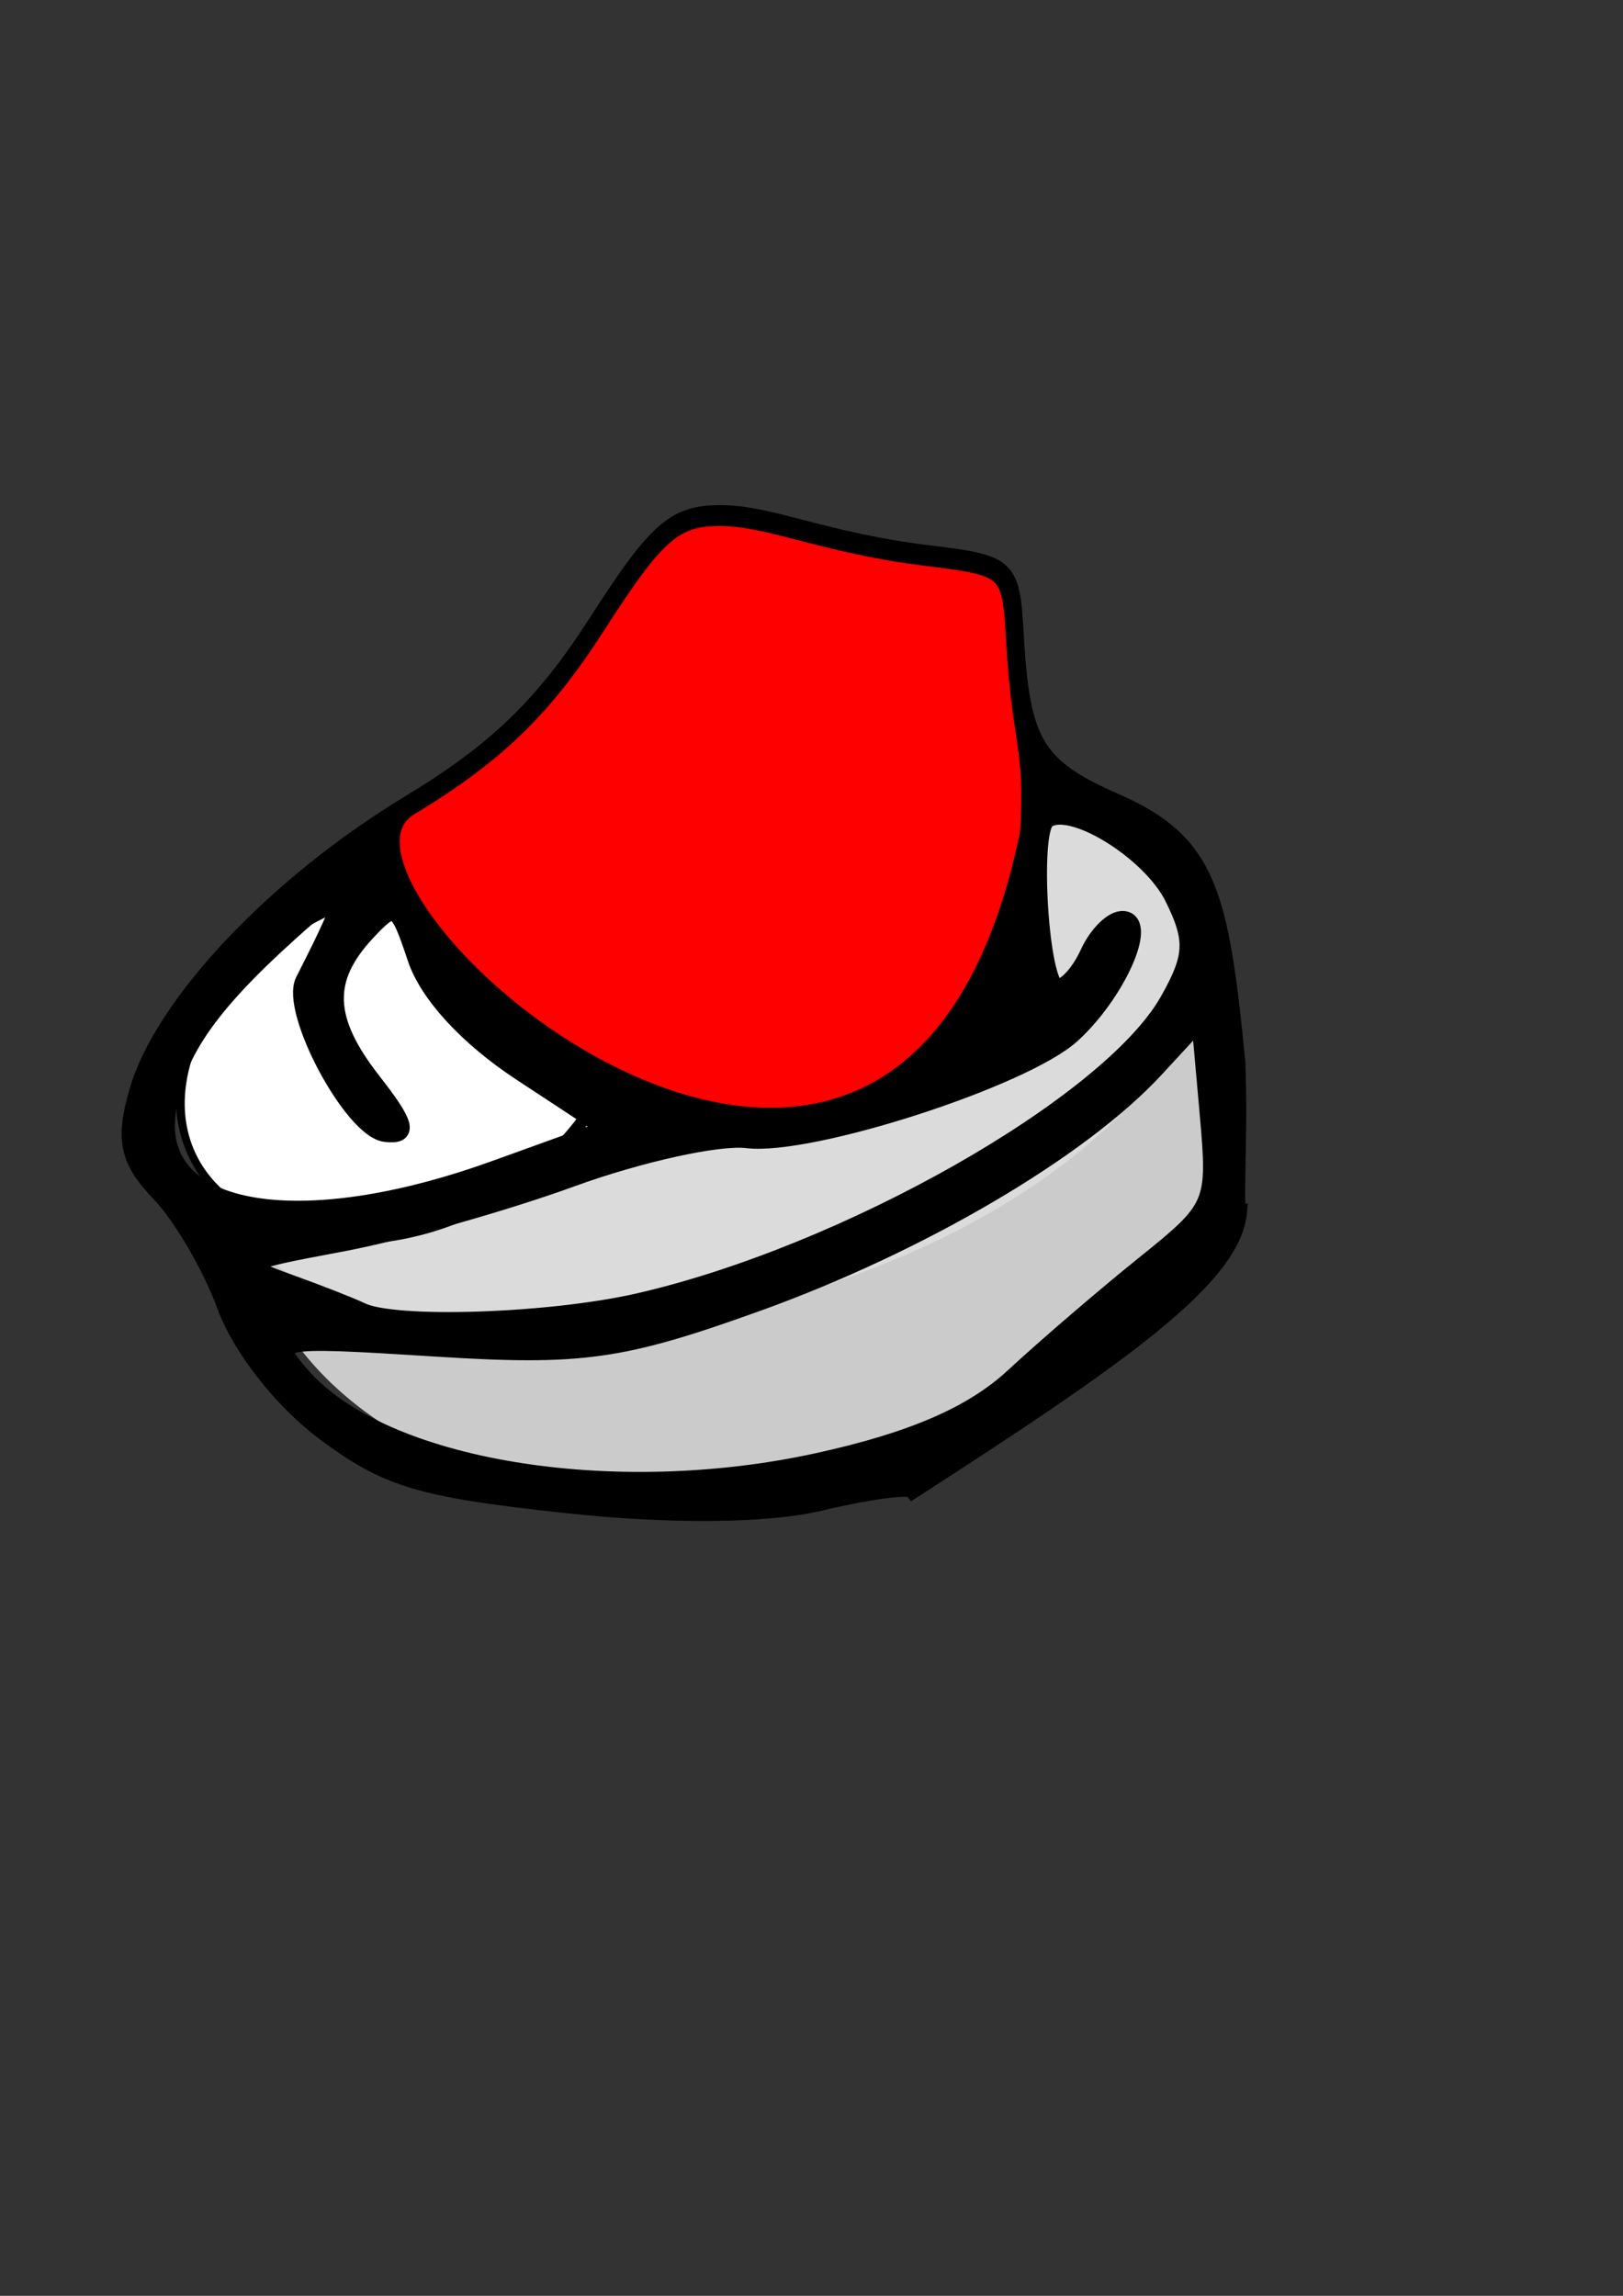 <?xml version="1.0" encoding="UTF-8" standalone="no"?>
<!DOCTYPE svg PUBLIC "-//W3C//DTD SVG 20010904//EN"
"http://www.w3.org/TR/2001/REC-SVG-20010904/DTD/svg10.dtd">
<!-- Created with Inkscape (http://www.inkscape.org/) --><svg height="297mm" id="svg1158" inkscape:version="0.40" sodipodi:docbase="/home/jure/images/misc" sodipodi:docname="turban.svg" sodipodi:version="0.32" width="210mm" xmlns="http://www.w3.org/2000/svg" xmlns:cc="http://web.resource.org/cc/" xmlns:dc="http://purl.org/dc/elements/1.1/" xmlns:inkscape="http://www.inkscape.org/namespaces/inkscape" xmlns:rdf="http://www.w3.org/1999/02/22-rdf-syntax-ns#" xmlns:sodipodi="http://sodipodi.sourceforge.net/DTD/sodipodi-0.dtd" xmlns:xlink="http://www.w3.org/1999/xlink">
  <rect width="100%" height="100%" fill="#333333" stroke="none"/>
  <defs id="defs3"/>
  <sodipodi:namedview bordercolor="#666666" borderopacity="1.0" id="base" inkscape:current-layer="layer1" inkscape:cx="305.25953" inkscape:cy="417.84947" inkscape:pageopacity="0.0" inkscape:pageshadow="2" inkscape:window-height="541" inkscape:window-width="640" inkscape:window-x="4" inkscape:window-y="49" inkscape:zoom="0.43415836" pagecolor="#ffffff"/>
  <g id="layer1" inkscape:groupmode="layer" inkscape:label="Layer 1">
    <g id="g4367" inkscape:export-filename="/home/jure/images/misc/morcic.png" inkscape:export-xdpi="33.912338" inkscape:export-ydpi="33.912338" transform="matrix(0.448,5.478152e-2,-5.478152e-2,0.448,2810.143,457.979)">
      <path d="M -4799.907 540.534 A 495.858 396.687 0 1 1  -5791.624,540.534 A 495.858 396.687 0 1 1  -4799.907 540.534 z" id="path4364" sodipodi:cx="-5295.7656" sodipodi:cy="540.53357" sodipodi:rx="495.85822" sodipodi:ry="396.68658" sodipodi:type="arc" style="fill:#cbcbcb;fill-opacity:1;stroke:none;stroke-width:18.75;stroke-linecap:square;stroke-linejoin:miter;stroke-miterlimit:4;stroke-opacity:1" transform="matrix(1.018,-0.409,0.38,0.929,-178.554,-1810.182)"/>
      <path d="M -4938.748 897.551 A 500.817 648.949 0 1 1  -5940.382,897.551 A 500.817 648.949 0 1 1  -4938.748 897.551 z" id="path3742" sodipodi:cx="-5439.5649" sodipodi:cy="897.55145" sodipodi:rx="500.81680" sodipodi:ry="648.94910" sodipodi:type="arc" style="fill:#dbdbdb;fill-opacity:1;stroke:none;stroke-width:18.75;stroke-linecap:square;stroke-linejoin:miter;stroke-miterlimit:4;stroke-opacity:1" transform="matrix(0.989,-0.484,0.275,0.369,-276.767,-2188.741)"/>
      <path d="M -5057.754 679.374 A 560.32 238.012 0 1 1  -6178.394,679.374 A 560.32 238.012 0 1 1  -5057.754 679.374 z" id="path3120" sodipodi:cx="-5618.0737" sodipodi:cy="679.37384" sodipodi:rx="560.31982" sodipodi:ry="238.01195" sodipodi:type="arc" style="fill:#ffffff;fill-opacity:1;stroke:#000000;stroke-width:18.75;stroke-linecap:square;stroke-linejoin:miter;stroke-miterlimit:4;stroke-opacity:1" transform="matrix(0.378,-0.229,0.394,0.649,-3878.209,-892.277)"/>
      <path d="M -5125.595,1230.378 C -5129.996,1225.976 -5174.093,1237.442 -5223.588,1255.858 C -5279.584,1276.691 -5383.02,1290.276 -5497.4,1291.819 C -5656.494,1293.964 -5692.669,1287.739 -5766.319,1245.541 C -5815.679,1217.26 -5867.143,1165.94 -5888.866,1123.337 C -5909.464,1082.942 -5947.967,1032.221 -5974.429,1010.625 C -6012.994,979.15 -6020.36,957.918 -6011.55,903.627 C -5995.771,806.396 -5889.899,663.013 -5756.677,558.451 C -5670.738,491.001 -5625.765,435.482 -5579.648,339.911 C -5526.126,228.996 -5509.579,210.984 -5456.418,205.764 C -5405.185,200.733 -5342.536,222.005 -5233.447,222.005 C -5143.642,222.005 -5141.546,223.528 -5127.994,298.598 C -5107.216,413.702 -5088.823,437.176 -4998.12,464.351 C -4893.382,495.732 -4873.937,547.7 -4833.746,727.515 C -4820.403,808.958 -4817.503,887.989 -4812.152,887.989 C -4809.28,959.889 -4920.025,1059.095 -5125.595,1230.378 z M -5231.88,1212.716 C -5132.814,1178.012 -5071.514,1142.079 -5032.267,1095.705 C -5001.114,1058.895 -4944.279,996.609 -4905.967,957.291 C -4837.805,887.341 -4836.763,883.68 -4857.442,786.873 L -4878.575,687.941 L -4920.411,746.024 C -4990.222,842.947 -5150.73,965.602 -5318.217,1050.016 C -5457.169,1120.048 -5499.561,1131.359 -5658.008,1140.678 C -5834.43,1151.054 -5837.998,1152.266 -5798.069,1188.248 C -5699.153,1277.388 -5447.539,1288.261 -5231.88,1212.716 z M -5446.339,1064.749 C -5229.312,986.75 -4964.685,790.574 -4915.136,670.954 C -4894.059,620.069 -4895.379,602.133 -4923.342,559.456 C -4954.269,512.255 -5047.372,469.818 -5070.112,492.558 C -5085.634,508.08 -5055.043,671.347 -5036.613,671.347 C -5027.572,671.347 -5014.341,652.965 -5007.21,630.498 C -5000.079,608.031 -4985.054,589.648 -4973.82,589.648 C -4946.787,589.648 -4972.279,670.985 -5014.732,720.18 C -5060.741,773.497 -5280.872,875.557 -5349.904,875.577 C -5381.117,875.586 -5463.837,904.679 -5533.726,940.229 C -5603.615,975.778 -5711.348,1020.842 -5773.132,1040.37 C -5881.857,1074.735 -5883.498,1076.325 -5824.194,1089.857 C -5790.493,1097.546 -5753.729,1107.008 -5742.496,1110.884 C -5704.784,1123.896 -5539.096,1098.085 -5446.339,1064.749 z M -5617.456,940.732 L -5502.284,882.495 L -5601.965,833.088 C -5664.144,802.27 -5712.306,761.225 -5729.981,723.991 C -5756.805,667.479 -5759.797,666.327 -5786.148,702.364 C -5827.382,758.755 -5820.29,802.44 -5760.135,862.596 C -5718.208,904.523 -5713.753,916.442 -5740.011,916.442 C -5776.167,916.442 -5859.831,797.169 -5847.462,763.258 C -5806.003,649.593 -5808.735,643.522 -5869.751,713.734 C -5948.527,804.382 -5977.379,860.826 -5977.379,924.297 C -5977.379,1034.843 -5817.966,1042.122 -5617.456,940.732 z M -5476.435,777.415 C -5482.724,771.126 -5499.204,777.402 -5513.059,791.36 C -5533.081,811.532 -5530.735,813.878 -5501.626,802.794 C -5481.482,795.124 -5470.147,783.703 -5476.435,777.415 z M -5567.266,737.727 C -5544.853,708.107 -5544.851,706.084 -5567.254,725.918 C -5582.123,739.083 -5609.253,745.109 -5627.543,739.31 C -5656.291,730.196 -5656.645,731.754 -5630.16,750.806 C -5613.31,762.927 -5598.351,772.985 -5596.918,773.157 C -5595.485,773.329 -5582.142,757.386 -5567.266,737.727 z M -5179.584,686.811 C -5201.852,666.134 -5204.322,666.28 -5192.269,687.56 C -5184.037,702.094 -5189.079,729.667 -5203.473,748.834 C -5227.035,780.209 -5225.771,780.135 -5190.788,748.085 C -5158.328,718.347 -5156.484,708.262 -5179.584,686.811 z " id="path2498" sodipodi:nodetypes="cccccccccccccccccccccccccccccccccccccccccccccccccccccccccccccccccc" style="fill:#000000;fill-opacity:1;stroke:#000000;stroke-width:18.75;stroke-miterlimit:4;stroke-opacity:1"/>
      <path d="M -5756.722,562.381 C -5670.784,494.931 -5625.81,439.412 -5579.693,343.842 C -5526.172,232.927 -5509.625,214.914 -5456.463,209.694 C -5405.231,204.664 -5342.581,225.936 -5233.492,225.936 C -5143.688,225.936 -5141.591,227.458 -5128.04,302.528 C -5107.262,417.632 -5093.974,410.65 -5087.42,507.95 C -5141.357,1183.946 -5889.944,666.943 -5756.722,562.381 z " id="path4366" sodipodi:nodetypes="ccccccc" style="fill:#ff0000;fill-opacity:1;stroke:#000000;stroke-width:18.75;stroke-miterlimit:4;stroke-opacity:1"/>
    </g>
  </g>
</svg>
